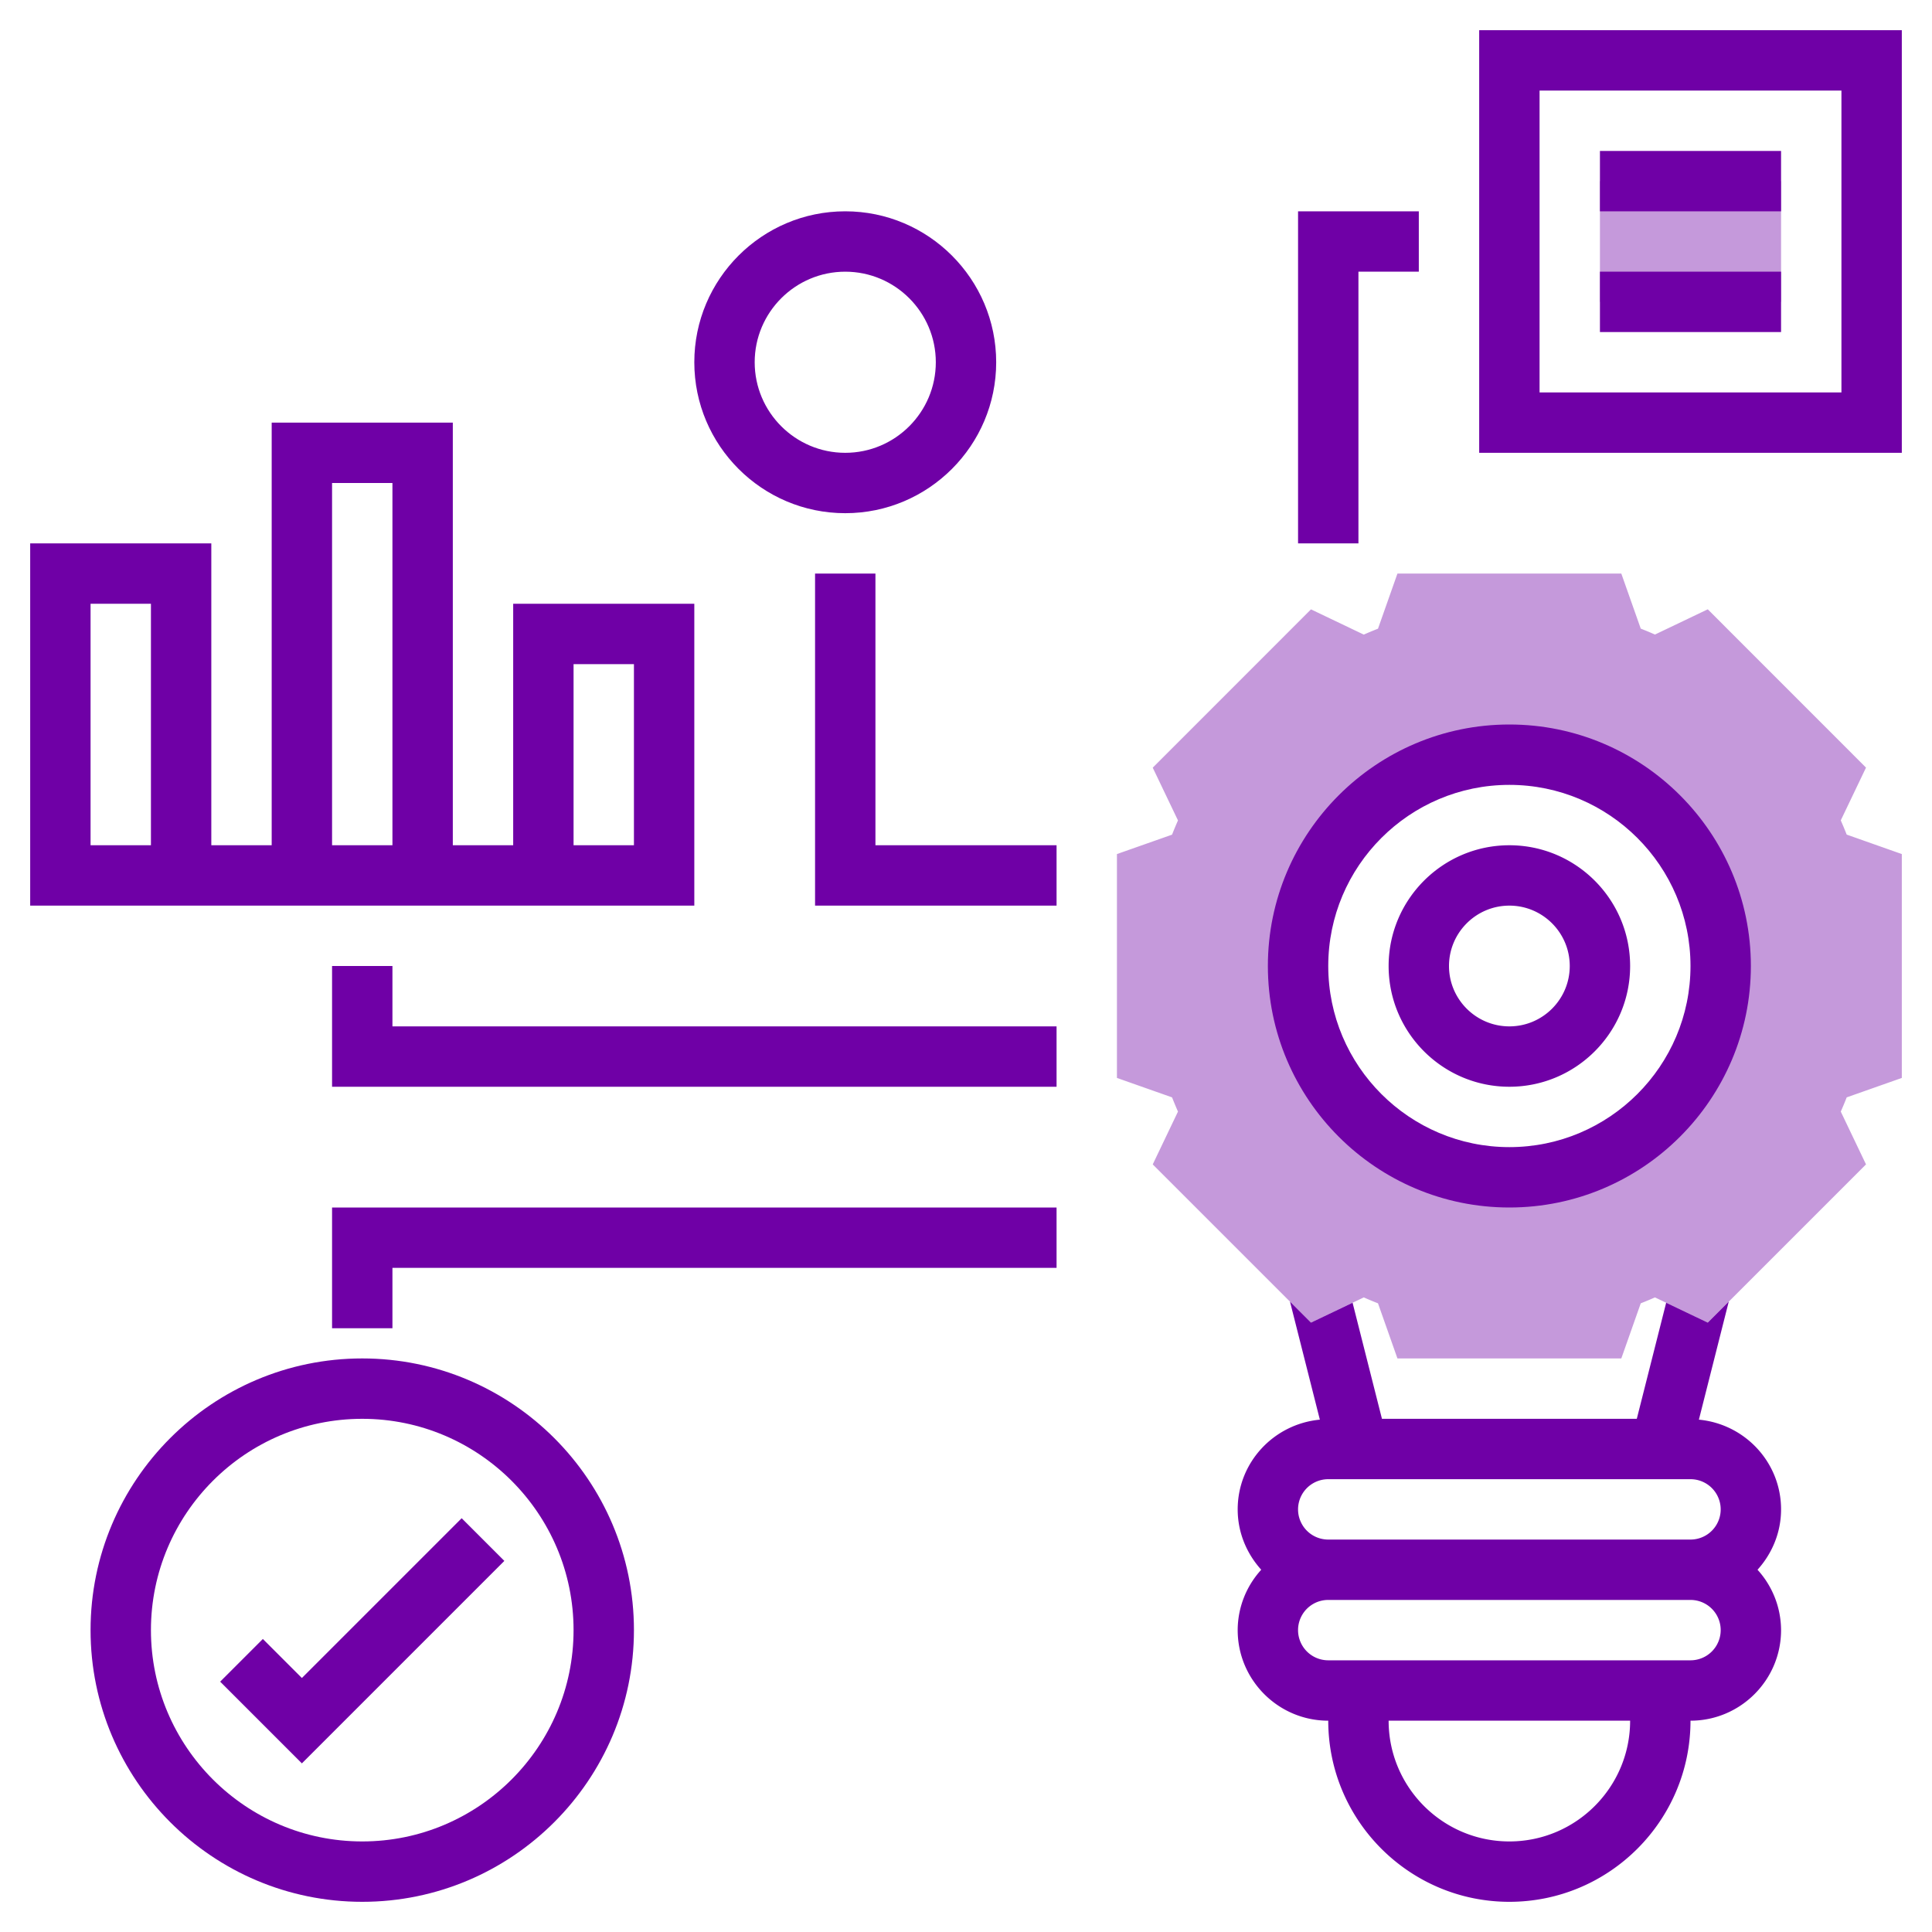 <svg xmlns="http://www.w3.org/2000/svg" version="1.1" xmlns:xlink="http://www.w3.org/1999/xlink" width="512" height="512" x="0" y="0" viewBox="0 0 64 64" style="enable-background:new 0 0 512 512" xml:space="preserve" class=""><g><path fill="#c599db" d="M63 35.708v-7.416l-1.826-.645a13.424 13.424 0 0 0-.196-.471l.836-1.748-5.242-5.244-1.749.836a11.393 11.393 0 0 0-.471-.196L53.708 19h-7.416l-.644 1.826c-.158.062-.315.127-.471.196l-1.749-.836-5.242 5.244.836 1.748c-.069.157-.135.314-.196.471L37 28.292v7.416l1.826.644c.062.157.127.314.196.471l-.836 1.749 5.242 5.242 1.749-.836c.156.069.313.135.471.196L46.292 45h7.416l.644-1.826c.157-.062.314-.127.471-.196l1.749.836 5.242-5.242-.836-1.749c.069-.156.135-.313.196-.471zM50 39a7 7 0 1 1 0-14 7 7 0 0 1 0 14zM53 6h6v4h-6z" opacity="1" data-original="#f0bc5e"></path><path d="M50 36c2.206 0 4-1.794 4-4s-1.794-4-4-4-4 1.794-4 4 1.794 4 4 4zm0-6c1.103 0 2 .897 2 2s-.897 2-2 2-2-.897-2-2 .897-2 2-2zM56.278 47.028l.989-3.91-.695.695-1.378-.658L54.221 47h-8.442l-.973-3.845-1.378.658-.695-.695.989 3.91C42.2 47.171 41 48.441 41 50c0 .771.301 1.468.78 2a2.976 2.976 0 0 0-.78 2c0 1.654 1.346 3 3 3 0 3.309 2.691 6 6 6s6-2.691 6-6c1.654 0 3-1.346 3-3a2.98 2.98 0 0 0-.78-2c.48-.532.78-1.229.78-2 0-1.559-1.2-2.829-2.722-2.972zM50 61c-2.206 0-4-1.794-4-4h8c0 2.206-1.794 4-4 4zm6-6H44a1 1 0 0 1 0-2h12a1 1 0 0 1 0 2zm0-4H44a1 1 0 0 1 0-2h12a1 1 0 0 1 0 2z" fill="#6f00a6" opacity="1" data-original="#000000" class=""></path><path d="M50 40c4.411 0 8-3.589 8-8s-3.589-8-8-8-8 3.589-8 8 3.589 8 8 8zm0-14c3.309 0 6 2.691 6 6s-2.691 6-6 6-6-2.691-6-6 2.691-6 6-6zM12 45c-4.963 0-9 4.037-9 9s4.037 9 9 9 9-4.037 9-9-4.037-9-9-9zm0 16c-3.859 0-7-3.141-7-7s3.141-7 7-7 7 3.141 7 7-3.141 7-7 7z" fill="#6f00a6" opacity="1" data-original="#000000" class=""></path><path d="m10 55.586-1.293-1.293-1.414 1.414L10 58.414l6.707-6.707-1.414-1.414zM49 1v14h14V1zm12 12H51V3h10z" fill="#6f00a6" opacity="1" data-original="#000000" class=""></path><path d="M53 5h6v2h-6zM53 9h6v2h-6zM45 9h2V7h-4v11h2zM28 17c2.757 0 5-2.243 5-5s-2.243-5-5-5-5 2.243-5 5 2.243 5 5 5zm0-8c1.654 0 3 1.346 3 3s-1.346 3-3 3-3-1.346-3-3 1.346-3 3-3zM29 19h-2v11h8v-2h-6zM23 20h-6v8h-2V14H9v14H7V18H1v12h22zM5 28H3v-8h2zm6-12h2v12h-2zm10 12h-2v-6h2zM13 32h-2v4h24v-2H13zM11 44h2v-2h22v-2H11z" fill="#6f00a6" opacity="1" data-original="#000000" class=""></path></g></svg>